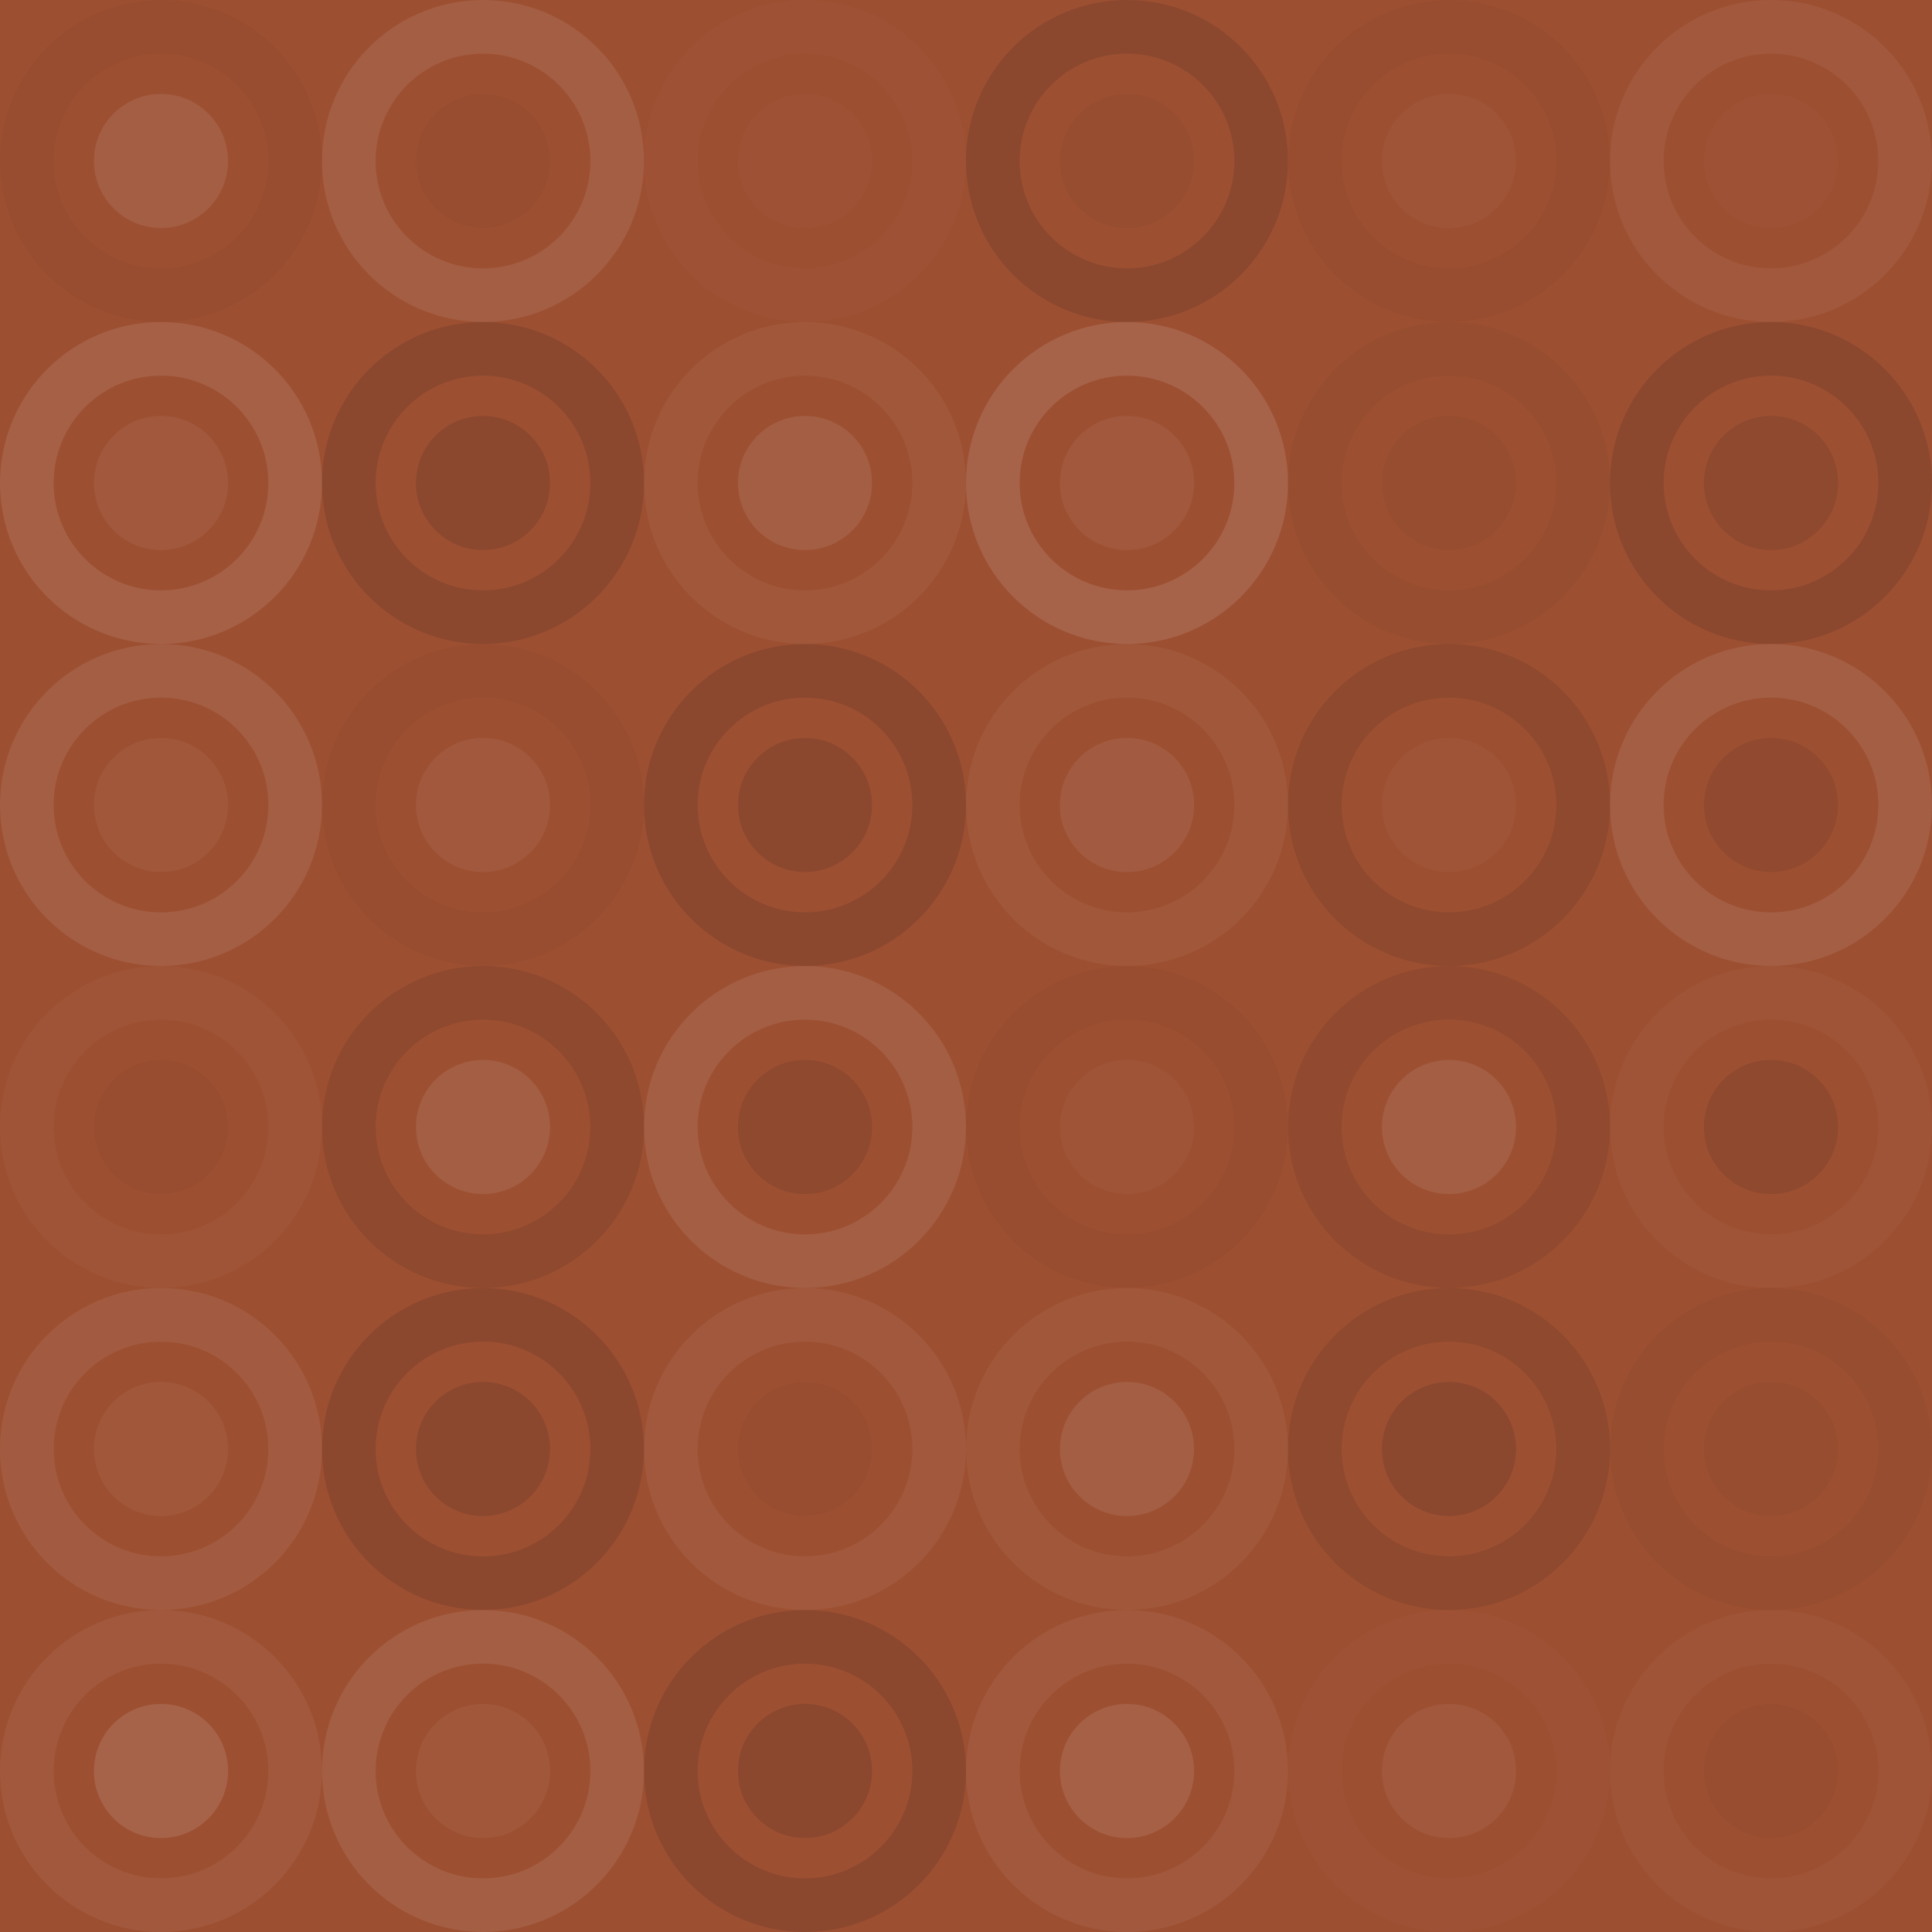 <svg xmlns="http://www.w3.org/2000/svg" width="96" height="96" viewbox="0 0 96 96" preserveAspectRatio="none"><rect x="0" y="0" width="100%" height="100%" fill="rgb(157, 79, 49)" /><circle cx="8" cy="8" r="6.667" fill="none" stroke="#222" style="opacity:0.029;stroke-width:2.667px;" /><circle cx="8" cy="8" r="3.333" fill="#ddd" fill-opacity="0.107" /><circle cx="24" cy="8" r="6.667" fill="none" stroke="#ddd" style="opacity:0.107;stroke-width:2.667px;" /><circle cx="24" cy="8" r="3.333" fill="#222" fill-opacity="0.029" /><circle cx="40" cy="8" r="6.667" fill="none" stroke="#ddd" style="opacity:0.02;stroke-width:2.667px;" /><circle cx="40" cy="8" r="3.333" fill="#ddd" fill-opacity="0.02" /><circle cx="56" cy="8" r="6.667" fill="none" stroke="#222" style="opacity:0.15;stroke-width:2.667px;" /><circle cx="56" cy="8" r="3.333" fill="#222" fill-opacity="0.046" /><circle cx="72" cy="8" r="6.667" fill="none" stroke="#222" style="opacity:0.029;stroke-width:2.667px;" /><circle cx="72" cy="8" r="3.333" fill="#ddd" fill-opacity="0.037" /><circle cx="88" cy="8" r="6.667" fill="none" stroke="#ddd" style="opacity:0.072;stroke-width:2.667px;" /><circle cx="88" cy="8" r="3.333" fill="#ddd" fill-opacity="0.02" /><circle cx="8" cy="24" r="6.667" fill="none" stroke="#ddd" style="opacity:0.124;stroke-width:2.667px;" /><circle cx="8" cy="24" r="3.333" fill="#ddd" fill-opacity="0.072" /><circle cx="24" cy="24" r="6.667" fill="none" stroke="#222" style="opacity:0.15;stroke-width:2.667px;" /><circle cx="24" cy="24" r="3.333" fill="#222" fill-opacity="0.15" /><circle cx="40" cy="24" r="6.667" fill="none" stroke="#ddd" style="opacity:0.055;stroke-width:2.667px;" /><circle cx="40" cy="24" r="3.333" fill="#ddd" fill-opacity="0.107" /><circle cx="56" cy="24" r="6.667" fill="none" stroke="#ddd" style="opacity:0.141;stroke-width:2.667px;" /><circle cx="56" cy="24" r="3.333" fill="#ddd" fill-opacity="0.072" /><circle cx="72" cy="24" r="6.667" fill="none" stroke="#222" style="opacity:0.046;stroke-width:2.667px;" /><circle cx="72" cy="24" r="3.333" fill="#222" fill-opacity="0.046" /><circle cx="88" cy="24" r="6.667" fill="none" stroke="#222" style="opacity:0.15;stroke-width:2.667px;" /><circle cx="88" cy="24" r="3.333" fill="#222" fill-opacity="0.115" /><circle cx="8" cy="40" r="6.667" fill="none" stroke="#ddd" style="opacity:0.107;stroke-width:2.667px;" /><circle cx="8" cy="40" r="3.333" fill="#ddd" fill-opacity="0.055" /><circle cx="24" cy="40" r="6.667" fill="none" stroke="#222" style="opacity:0.029;stroke-width:2.667px;" /><circle cx="24" cy="40" r="3.333" fill="#ddd" fill-opacity="0.072" /><circle cx="40" cy="40" r="6.667" fill="none" stroke="#222" style="opacity:0.15;stroke-width:2.667px;" /><circle cx="40" cy="40" r="3.333" fill="#222" fill-opacity="0.133" /><circle cx="56" cy="40" r="6.667" fill="none" stroke="#ddd" style="opacity:0.055;stroke-width:2.667px;" /><circle cx="56" cy="40" r="3.333" fill="#ddd" fill-opacity="0.089" /><circle cx="72" cy="40" r="6.667" fill="none" stroke="#222" style="opacity:0.115;stroke-width:2.667px;" /><circle cx="72" cy="40" r="3.333" fill="#ddd" fill-opacity="0.037" /><circle cx="88" cy="40" r="6.667" fill="none" stroke="#ddd" style="opacity:0.107;stroke-width:2.667px;" /><circle cx="88" cy="40" r="3.333" fill="#222" fill-opacity="0.098" /><circle cx="8" cy="56" r="6.667" fill="none" stroke="#ddd" style="opacity:0.037;stroke-width:2.667px;" /><circle cx="8" cy="56" r="3.333" fill="#222" fill-opacity="0.029" /><circle cx="24" cy="56" r="6.667" fill="none" stroke="#222" style="opacity:0.115;stroke-width:2.667px;" /><circle cx="24" cy="56" r="3.333" fill="#ddd" fill-opacity="0.107" /><circle cx="40" cy="56" r="6.667" fill="none" stroke="#ddd" style="opacity:0.107;stroke-width:2.667px;" /><circle cx="40" cy="56" r="3.333" fill="#222" fill-opacity="0.115" /><circle cx="56" cy="56" r="6.667" fill="none" stroke="#222" style="opacity:0.029;stroke-width:2.667px;" /><circle cx="56" cy="56" r="3.333" fill="#ddd" fill-opacity="0.037" /><circle cx="72" cy="56" r="6.667" fill="none" stroke="#222" style="opacity:0.098;stroke-width:2.667px;" /><circle cx="72" cy="56" r="3.333" fill="#ddd" fill-opacity="0.107" /><circle cx="88" cy="56" r="6.667" fill="none" stroke="#ddd" style="opacity:0.037;stroke-width:2.667px;" /><circle cx="88" cy="56" r="3.333" fill="#222" fill-opacity="0.115" /><circle cx="8" cy="72" r="6.667" fill="none" stroke="#ddd" style="opacity:0.089;stroke-width:2.667px;" /><circle cx="8" cy="72" r="3.333" fill="#ddd" fill-opacity="0.055" /><circle cx="24" cy="72" r="6.667" fill="none" stroke="#222" style="opacity:0.133;stroke-width:2.667px;" /><circle cx="24" cy="72" r="3.333" fill="#222" fill-opacity="0.15" /><circle cx="40" cy="72" r="6.667" fill="none" stroke="#ddd" style="opacity:0.072;stroke-width:2.667px;" /><circle cx="40" cy="72" r="3.333" fill="#222" fill-opacity="0.029" /><circle cx="56" cy="72" r="6.667" fill="none" stroke="#ddd" style="opacity:0.055;stroke-width:2.667px;" /><circle cx="56" cy="72" r="3.333" fill="#ddd" fill-opacity="0.107" /><circle cx="72" cy="72" r="6.667" fill="none" stroke="#222" style="opacity:0.115;stroke-width:2.667px;" /><circle cx="72" cy="72" r="3.333" fill="#222" fill-opacity="0.15" /><circle cx="88" cy="72" r="6.667" fill="none" stroke="#222" style="opacity:0.046;stroke-width:2.667px;" /><circle cx="88" cy="72" r="3.333" fill="#222" fill-opacity="0.046" /><circle cx="8" cy="88" r="6.667" fill="none" stroke="#ddd" style="opacity:0.072;stroke-width:2.667px;" /><circle cx="8" cy="88" r="3.333" fill="#ddd" fill-opacity="0.141" /><circle cx="24" cy="88" r="6.667" fill="none" stroke="#ddd" style="opacity:0.107;stroke-width:2.667px;" /><circle cx="24" cy="88" r="3.333" fill="#ddd" fill-opacity="0.055" /><circle cx="40" cy="88" r="6.667" fill="none" stroke="#222" style="opacity:0.15;stroke-width:2.667px;" /><circle cx="40" cy="88" r="3.333" fill="#222" fill-opacity="0.15" /><circle cx="56" cy="88" r="6.667" fill="none" stroke="#ddd" style="opacity:0.072;stroke-width:2.667px;" /><circle cx="56" cy="88" r="3.333" fill="#ddd" fill-opacity="0.124" /><circle cx="72" cy="88" r="6.667" fill="none" stroke="#ddd" style="opacity:0.02;stroke-width:2.667px;" /><circle cx="72" cy="88" r="3.333" fill="#ddd" fill-opacity="0.072" /><circle cx="88" cy="88" r="6.667" fill="none" stroke="#ddd" style="opacity:0.037;stroke-width:2.667px;" /><circle cx="88" cy="88" r="3.333" fill="#222" fill-opacity="0.029" /></svg>